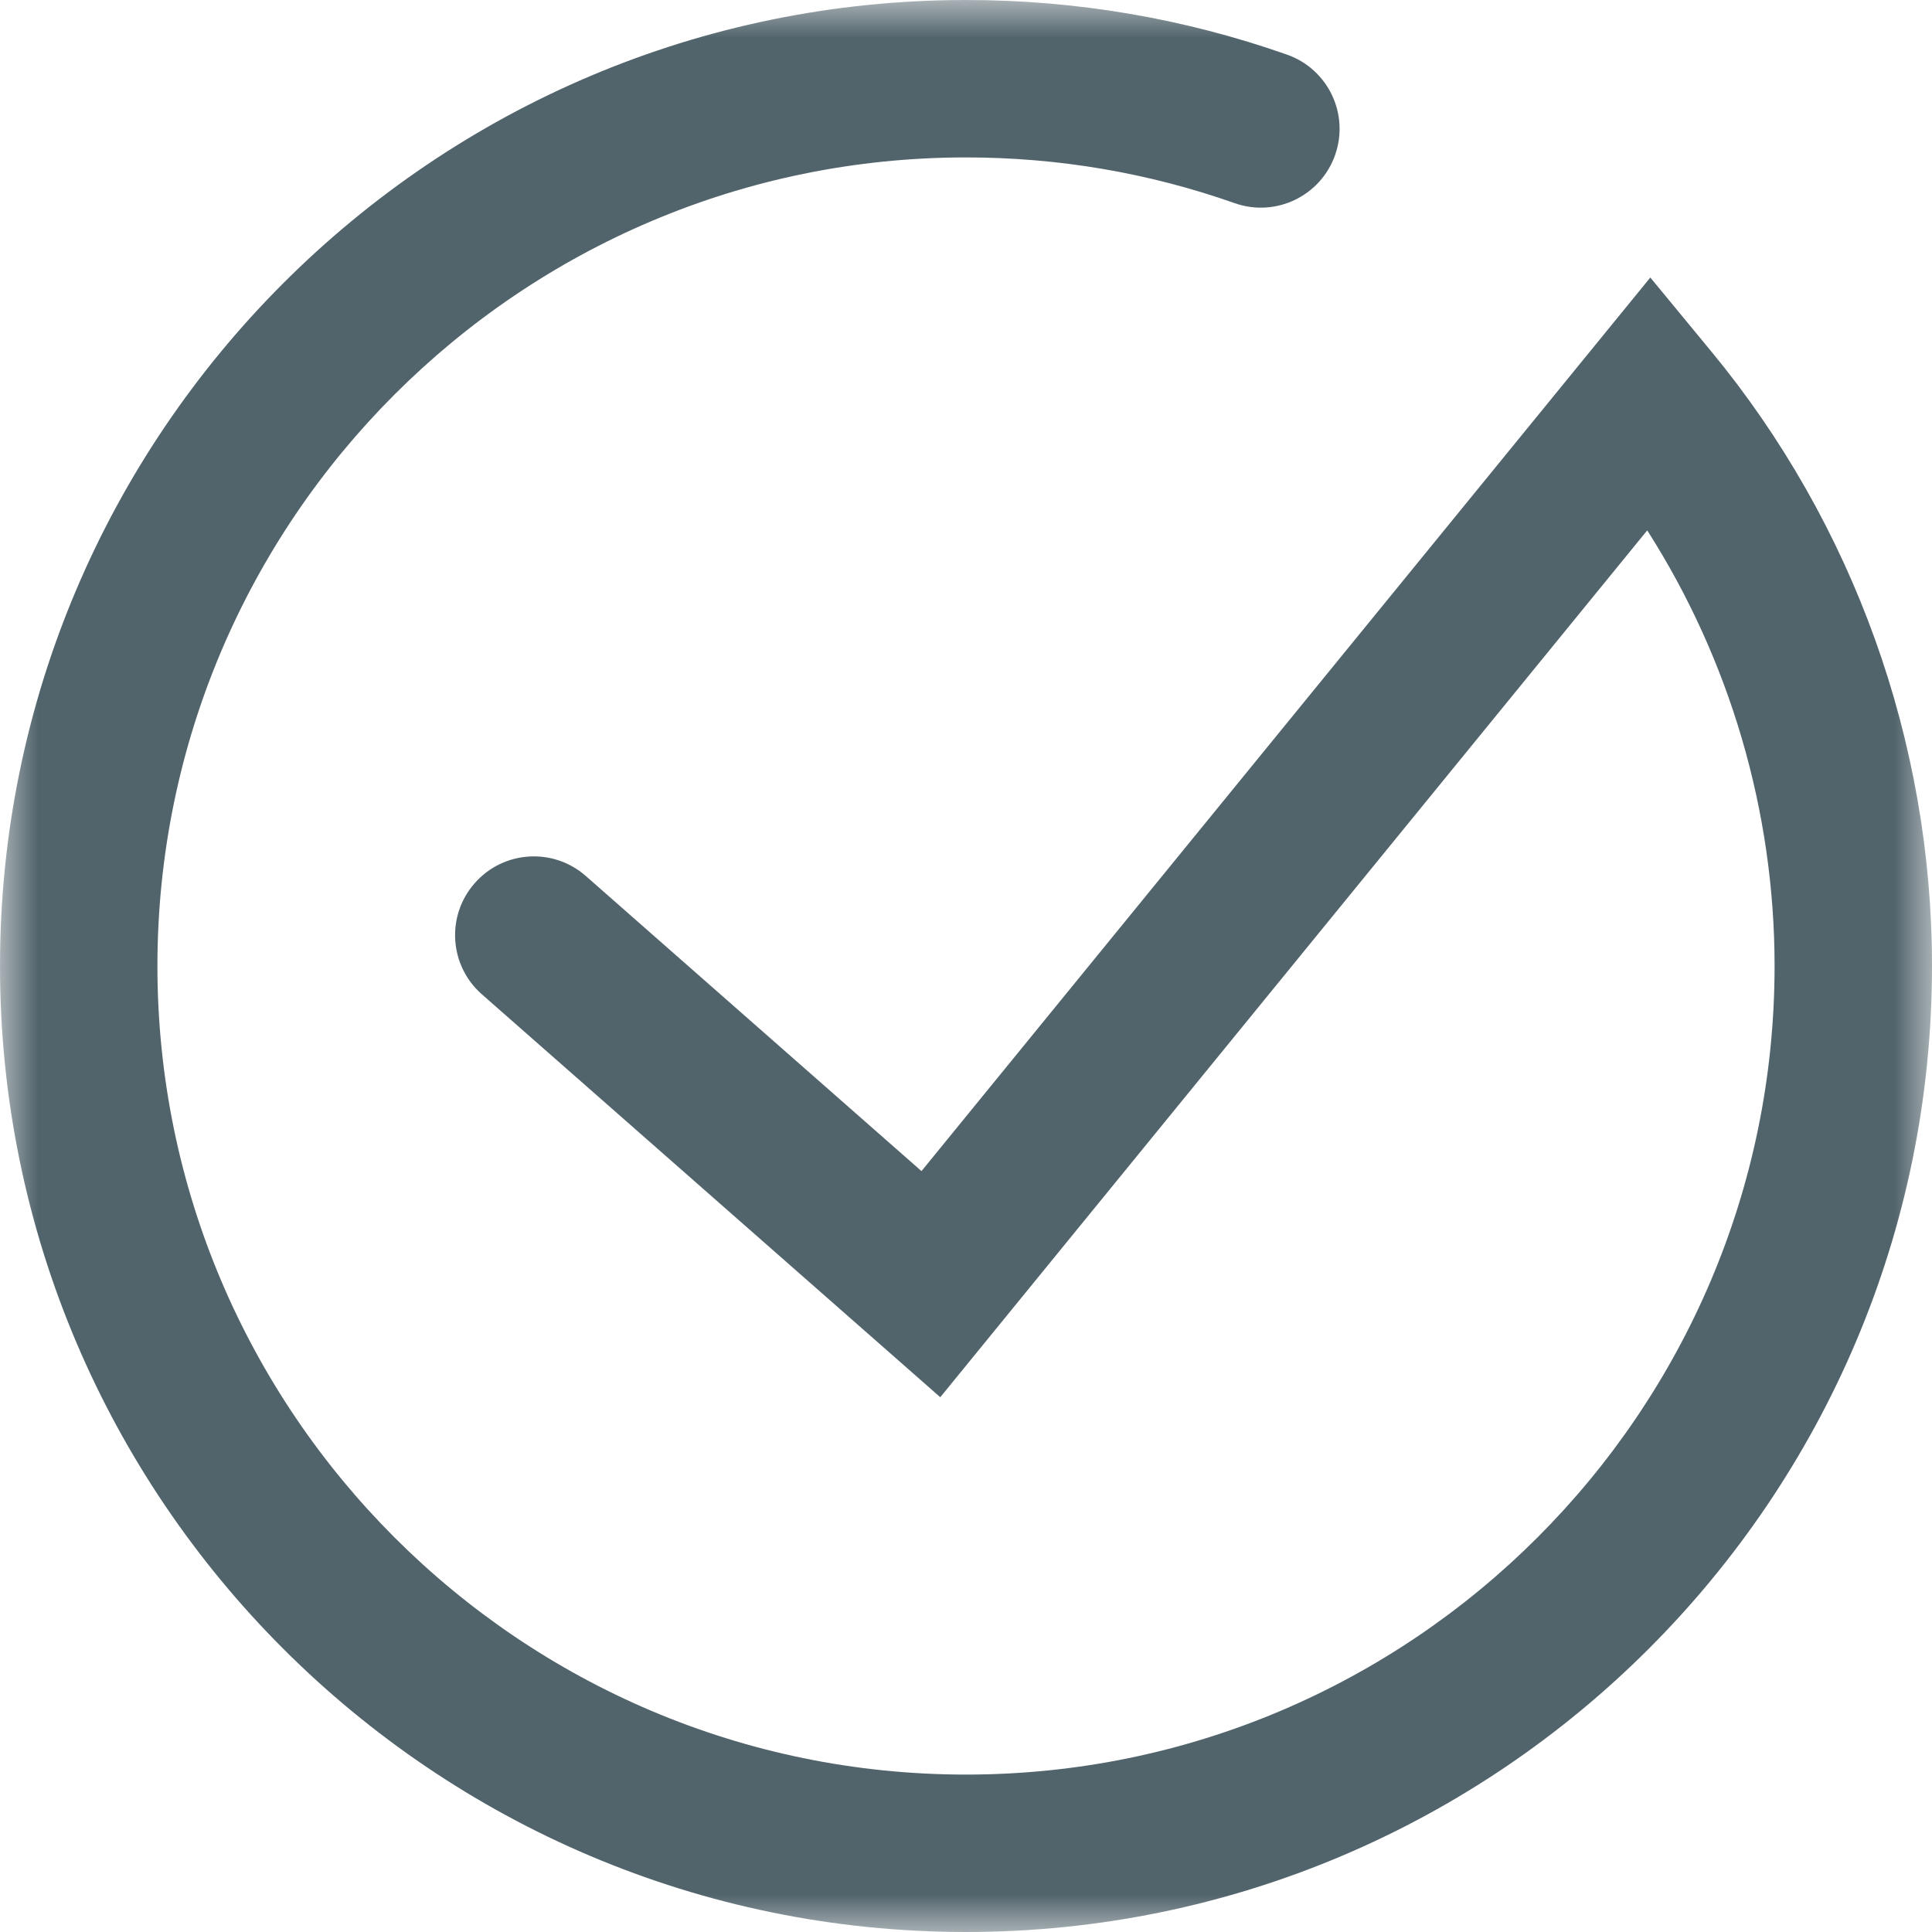 <?xml version="1.0" encoding="UTF-8"?>
<svg width="25px" height="25px" viewBox="0 0 25 25" version="1.1" xmlns="http://www.w3.org/2000/svg" xmlns:xlink="http://www.w3.org/1999/xlink">
    <!-- Generator: Sketch 53.2 (72643) - https://sketchapp.com -->
    <title>Strompreisgarantie</title>
    <desc>Created with Sketch.</desc>
    <defs>
        <polygon id="path-1" points="0 0 25 0 25 25 0 25"></polygon>
    </defs>
    <g id="Page-1" stroke="none" stroke-width="1" fill="none" fill-rule="evenodd">
        <g id="Strompreisgarantie">
            <mask id="mask-2" fill="white">
                <use xlink:href="#path-1"></use>
            </mask>
            <g id="Clip-2"></g>
            <path d="M12.5,25 C5.607,25 0,19.393 0,12.5 C0,5.607 5.607,0 12.5,0 C13.924,0 15.322,0.238 16.654,0.707 C17.185,0.894 17.463,1.476 17.276,2.006 C17.089,2.537 16.507,2.816 15.977,2.629 C14.863,2.236 13.693,2.037 12.5,2.037 C6.731,2.037 2.037,6.731 2.037,12.5 C2.037,18.269 6.731,22.963 12.5,22.963 C18.269,22.963 22.963,18.269 22.963,12.5 C22.963,10.498 22.384,8.537 21.315,6.863 L12.167,18.08 L6.235,12.866 C5.812,12.494 5.771,11.85 6.143,11.428 C6.514,11.005 7.158,10.964 7.58,11.335 L11.924,15.154 L21.355,3.591 L22.145,4.549 C23.986,6.779 25,9.603 25,12.5 C25,19.393 19.393,25 12.5,25" id="Fill-1" fill="#51636B" mask="url(#mask-2)"></path>
        </g>
    </g>
</svg>